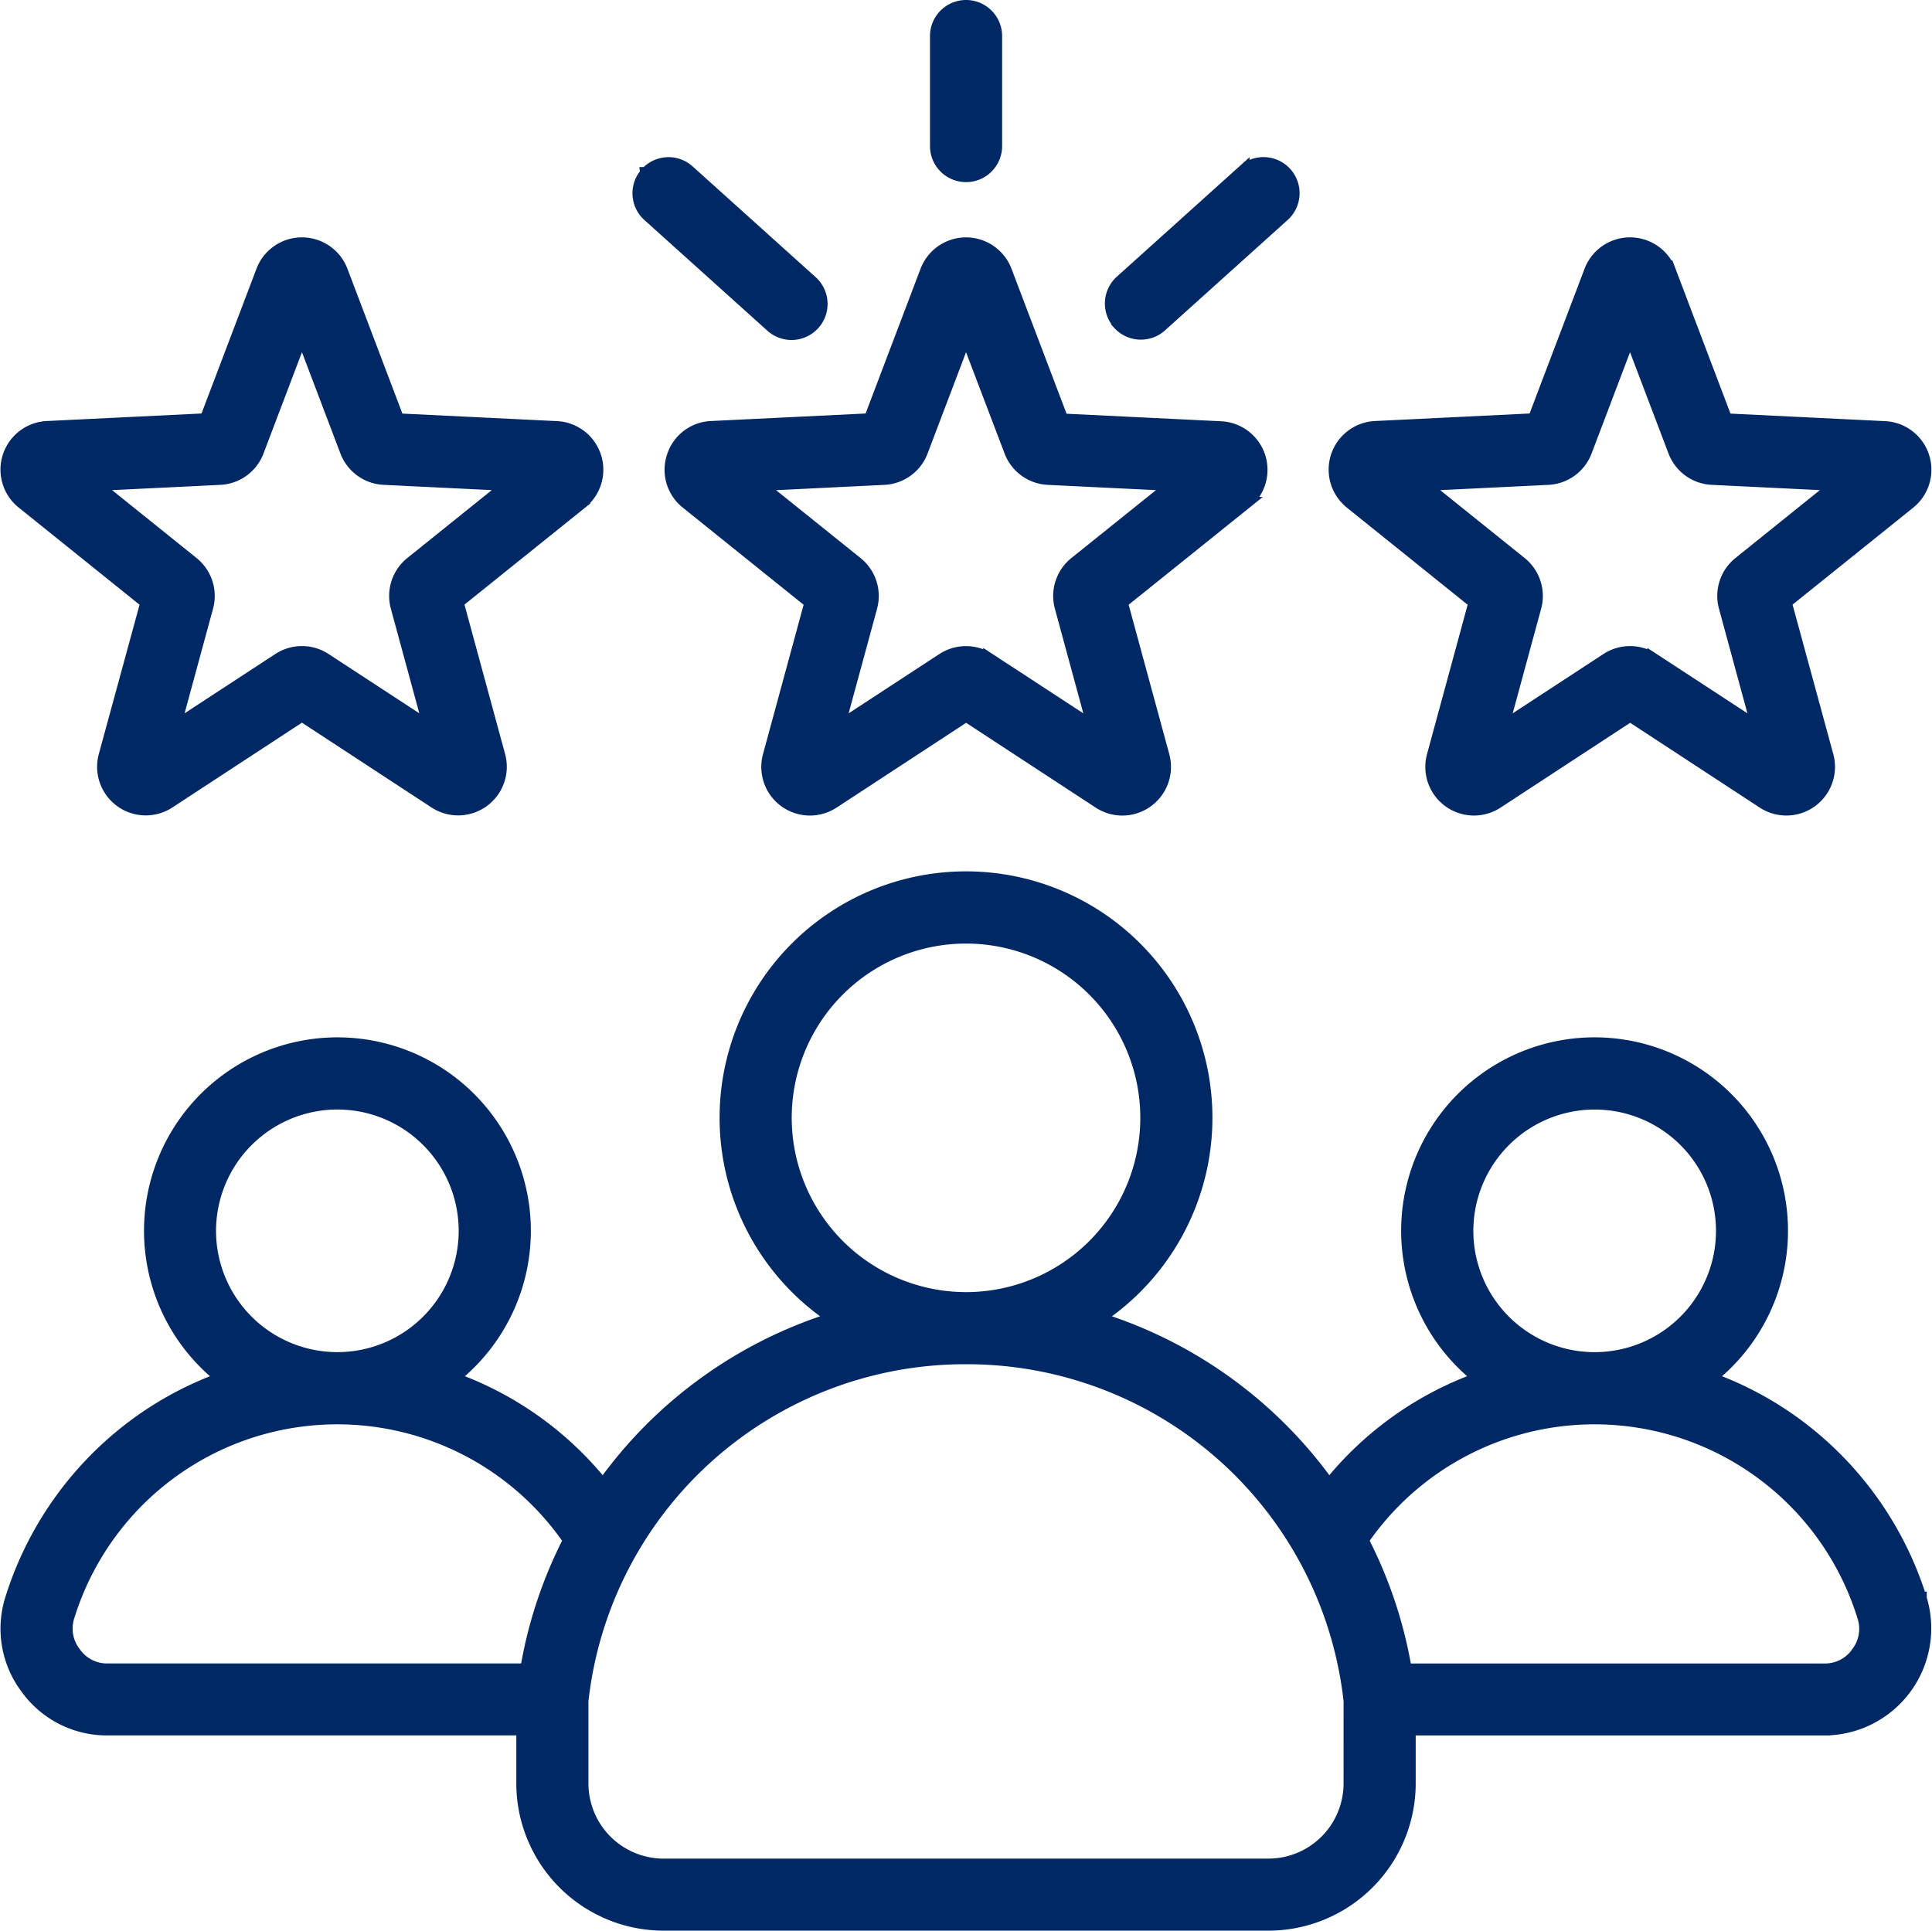 <svg xmlns="http://www.w3.org/2000/svg" width="79.511" height="79.466" viewBox="0 0 79.511 79.466"><g id="Learn_as_You_Go" data-name="Learn as You Go" transform="translate(.278 .25)"><path id="Path_65" fill="#002864" stroke="#002864" stroke-width=".5" d="M27.41 18.542a1.739 1.739 0 0 0 .569 1.907l5.1 4.1-1.715 6.308a1.752 1.752 0 0 0 2.65 1.925l5.469-3.58 5.469 3.58a1.752 1.752 0 0 0 2.65-1.925l-1.715-6.308 5.095-4.095a1.752 1.752 0 0 0-1.012-3.115l-6.529-.318-2.325-6.121a1.752 1.752 0 0 0-3.275 0l-2.32 6.111-6.529.318a1.738 1.738 0 0 0-1.581 1.208Zm8.7.915a1.751 1.751 0 0 0 1.552-1.128l1.817-4.787L41.3 18.33a1.752 1.752 0 0 0 1.552 1.127l5.114.249-3.996 3.208a1.751 1.751 0 0 0-.593 1.825l1.343 4.941-4.284-2.8a1.752 1.752 0 0 0-1.919 0l-4.284 2.8 1.343-4.94a1.751 1.751 0 0 0-.593-1.825l-3.991-3.207Zm2.136-13.7V1.234a1.234 1.234 0 0 1 2.468 0v4.528a1.234 1.234 0 0 1-2.468 0Zm7.514 7.31a1.234 1.234 0 0 1 .091-1.742l5.046-4.543a1.234 1.234 0 0 1 1.649 1.838L47.5 13.163a1.234 1.234 0 0 1-1.743-.091Zm-19.442-6.19a1.234 1.234 0 0 1 1.743-.091l5.046 4.543a1.234 1.234 0 1 1-1.651 1.834L26.409 8.62a1.234 1.234 0 0 1-.091-1.742Zm28.989 13.571 5.1 4.1-1.715 6.308a1.752 1.752 0 0 0 2.65 1.925l5.469-3.58 5.469 3.58a1.752 1.752 0 0 0 2.65-1.925l-1.72-6.312 5.095-4.095a1.752 1.752 0 0 0-1.012-3.115l-6.529-.318-2.32-6.116a1.752 1.752 0 0 0-3.276 0l-2.32 6.111-6.529.318a1.752 1.752 0 0 0-1.013 3.115Zm8.129-.991a1.751 1.751 0 0 0 1.553-1.128l1.817-4.787 1.817 4.786a1.751 1.751 0 0 0 1.552 1.128l5.114.249-3.989 3.208a1.751 1.751 0 0 0-.593 1.825l1.343 4.941-4.284-2.8a1.751 1.751 0 0 0-1.919 0l-4.284 2.8 1.343-4.94a1.752 1.752 0 0 0-.593-1.825l-3.991-3.208ZM.65 20.448l5.1 4.1-1.72 6.303a1.752 1.752 0 0 0 2.65 1.925l5.469-3.58 5.469 3.58a1.752 1.752 0 0 0 2.65-1.925l-1.715-6.308 5.095-4.095a1.752 1.752 0 0 0-1.012-3.115l-6.529-.318-2.32-6.115a1.752 1.752 0 0 0-3.276 0l-2.32 6.111-6.529.318A1.752 1.752 0 0 0 .65 20.448Zm8.129-.991a1.751 1.751 0 0 0 1.553-1.128l1.817-4.787 1.817 4.786a1.751 1.751 0 0 0 1.552 1.128l5.114.249-3.99 3.207a1.751 1.751 0 0 0-.593 1.825l1.343 4.941-4.284-2.8a1.751 1.751 0 0 0-1.919 0l-4.284 2.8 1.343-4.94a1.752 1.752 0 0 0-.593-1.825l-3.99-3.207Zm69.988 46.081a14.16 14.16 0 0 0-5.007-7.089 13.994 13.994 0 0 0-3.66-1.972 7.71 7.71 0 1 0-9.507 0 13.9 13.9 0 0 0-6.174 4.4 18.379 18.379 0 0 0-9.491-6.867 9.891 9.891 0 1 0-10.9 0 18.378 18.378 0 0 0-9.491 6.867 13.894 13.894 0 0 0-6.174-4.4 7.71 7.71 0 1 0-9.508 0A14 14 0 0 0 5.2 58.449a14.16 14.16 0 0 0-5.011 7.088 4.069 4.069 0 0 0 .626 3.7 4.069 4.069 0 0 0 3.35 1.692h17.056v2.227a5.816 5.816 0 0 0 5.809 5.809h24.895a5.816 5.816 0 0 0 5.81-5.809v-2.225h17.056a4.162 4.162 0 0 0 3.975-5.393ZM65.35 45.168a5.243 5.243 0 1 1-5.243 5.243 5.249 5.249 0 0 1 5.243-5.243Zm-33.295.592a7.423 7.423 0 1 1 7.427 7.423h-.008a7.431 7.431 0 0 1-7.419-7.423Zm-18.449-.593a5.243 5.243 0 1 1-5.243 5.243 5.249 5.249 0 0 1 5.243-5.243Zm7.775 23.3H4.164a1.615 1.615 0 0 1-1.364-.694 1.615 1.615 0 0 1-.255-1.506 11.579 11.579 0 0 1 20.6-3.121 18.259 18.259 0 0 0-1.764 5.316Zm33.885 4.694a3.346 3.346 0 0 1-3.341 3.339H27.031a3.346 3.346 0 0 1-3.342-3.342v-3.395a15.847 15.847 0 0 1 15.785-14.112h.008a15.848 15.848 0 0 1 15.785 14.112Zm20.888-5.382a1.615 1.615 0 0 1-1.364.689H57.574a18.27 18.27 0 0 0-1.774-5.322 11.579 11.579 0 0 1 20.6 3.122 1.616 1.616 0 0 1-.245 1.506Z" data-name="Path 65"/></g></svg>